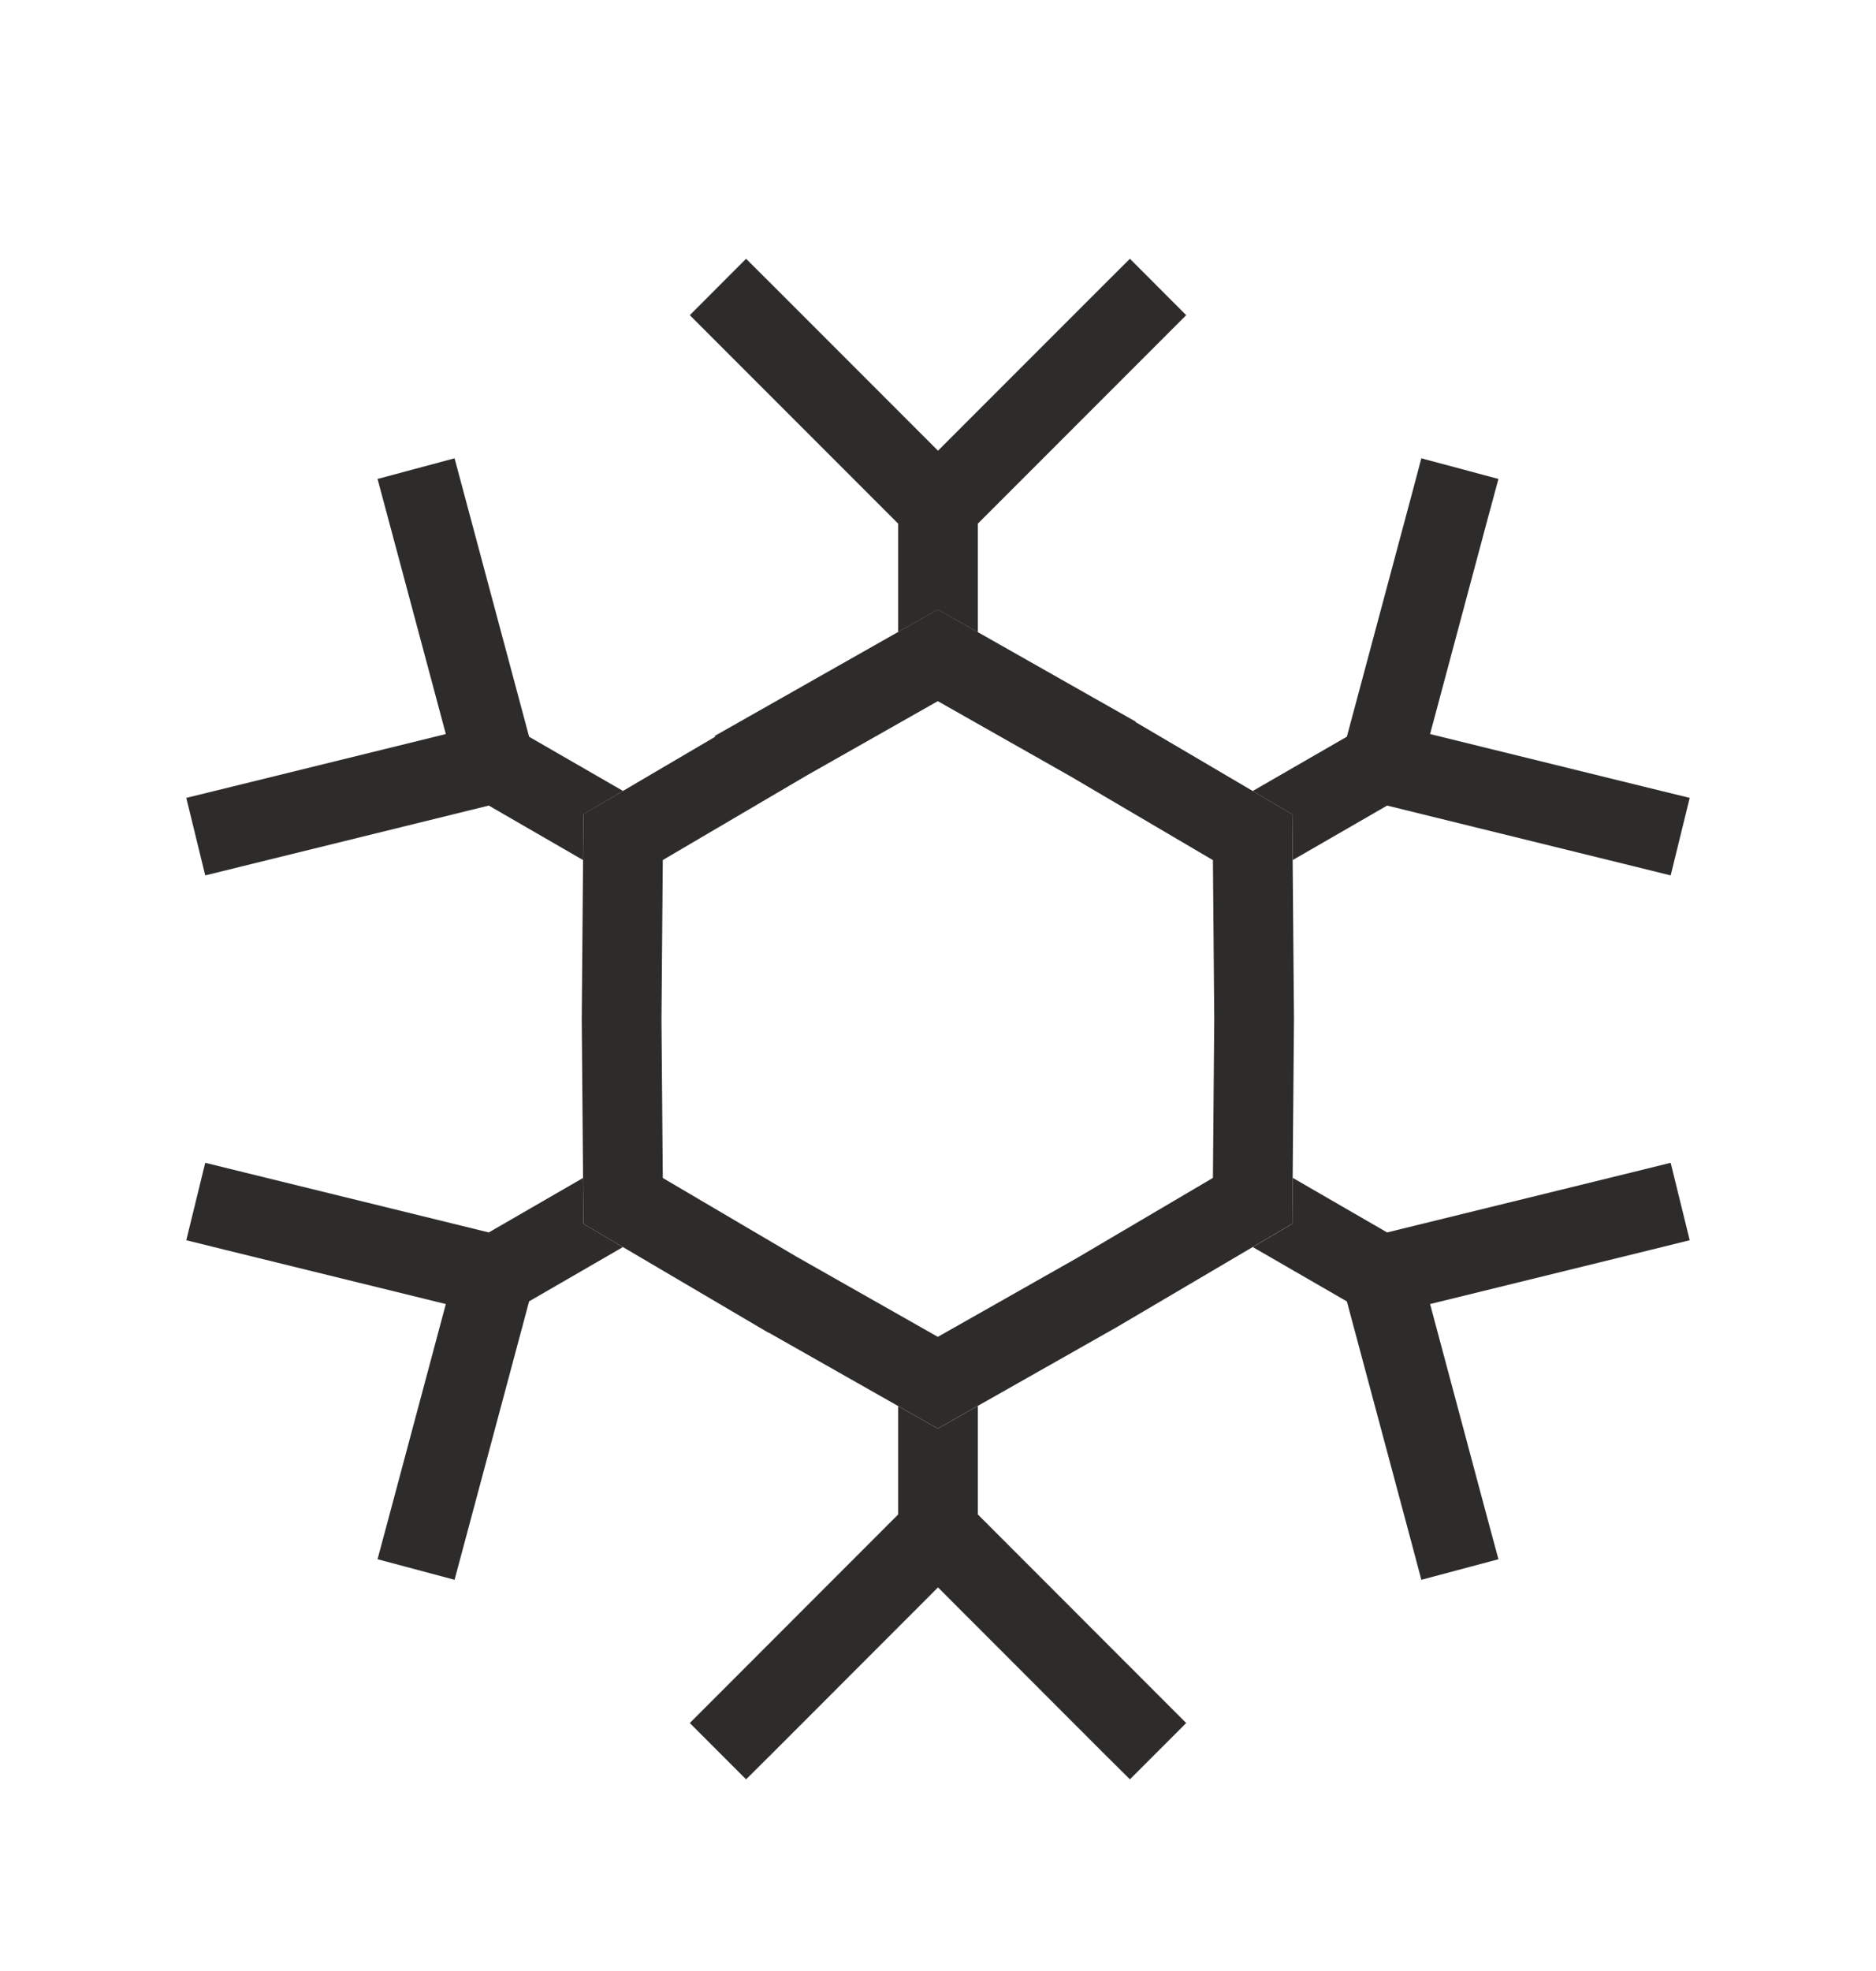 <svg xmlns="http://www.w3.org/2000/svg" fill="none" viewBox="0 0 20 21" height="21" width="20">
<path fill="#2E2C2A" d="M10.425 16.136L12.646 18.358L12.046 18.958L11.745 18.659L10 16.913L8.255 18.659L7.954 18.958L7.354 18.358L9.575 16.136V14.981L9.998 15.221L10.425 14.979V16.136ZM2.602 12.491L5.211 13.131L6.215 12.551L6.22 13.039L6.641 13.287L5.641 13.865L4.956 16.422L4.846 16.832L4.025 16.613L4.135 16.203L4.753 13.894L2.398 13.316L1.986 13.214L2.188 12.389L2.602 12.491ZM18.014 13.214L17.601 13.316L15.246 13.894L15.864 16.203L15.975 16.613L15.153 16.832L15.044 16.422L14.359 13.866L13.356 13.287L13.777 13.039L13.781 12.549L14.788 13.131L17.398 12.491L17.811 12.389L18.014 13.214ZM4.956 5.293L5.641 7.85L6.642 8.427L6.22 8.676L6.215 9.163L5.211 8.583L2.602 9.225L2.188 9.327L1.986 8.501L2.398 8.4L4.753 7.821L4.135 5.513L4.025 5.103L4.846 4.883L4.956 5.293ZM15.975 5.103L15.864 5.513L15.246 7.821L17.601 8.4L18.014 8.501L17.811 9.327L17.398 9.225L14.788 8.583L13.781 9.164L13.777 8.676L13.355 8.428L14.359 7.849L15.044 5.293L15.153 4.883L15.975 5.103ZM12.646 3.358L10.425 5.579V6.736L9.998 6.495L9.575 6.734V5.579L7.354 3.358L7.954 2.757L8.255 3.057L10 4.802L11.745 3.057L12.046 2.757L12.646 3.358Z"></path>
<path stroke-width="0.85" stroke="#2E2C2A" d="M11.682 7.936V7.937L13.354 8.92L13.37 10.861L13.354 12.794L11.688 13.775L9.998 14.732L8.31 13.775H8.309L6.643 12.795L6.627 10.861L6.643 8.919L8.315 7.937L8.314 7.936L9.998 6.982L11.682 7.936Z"></path>
</svg>
